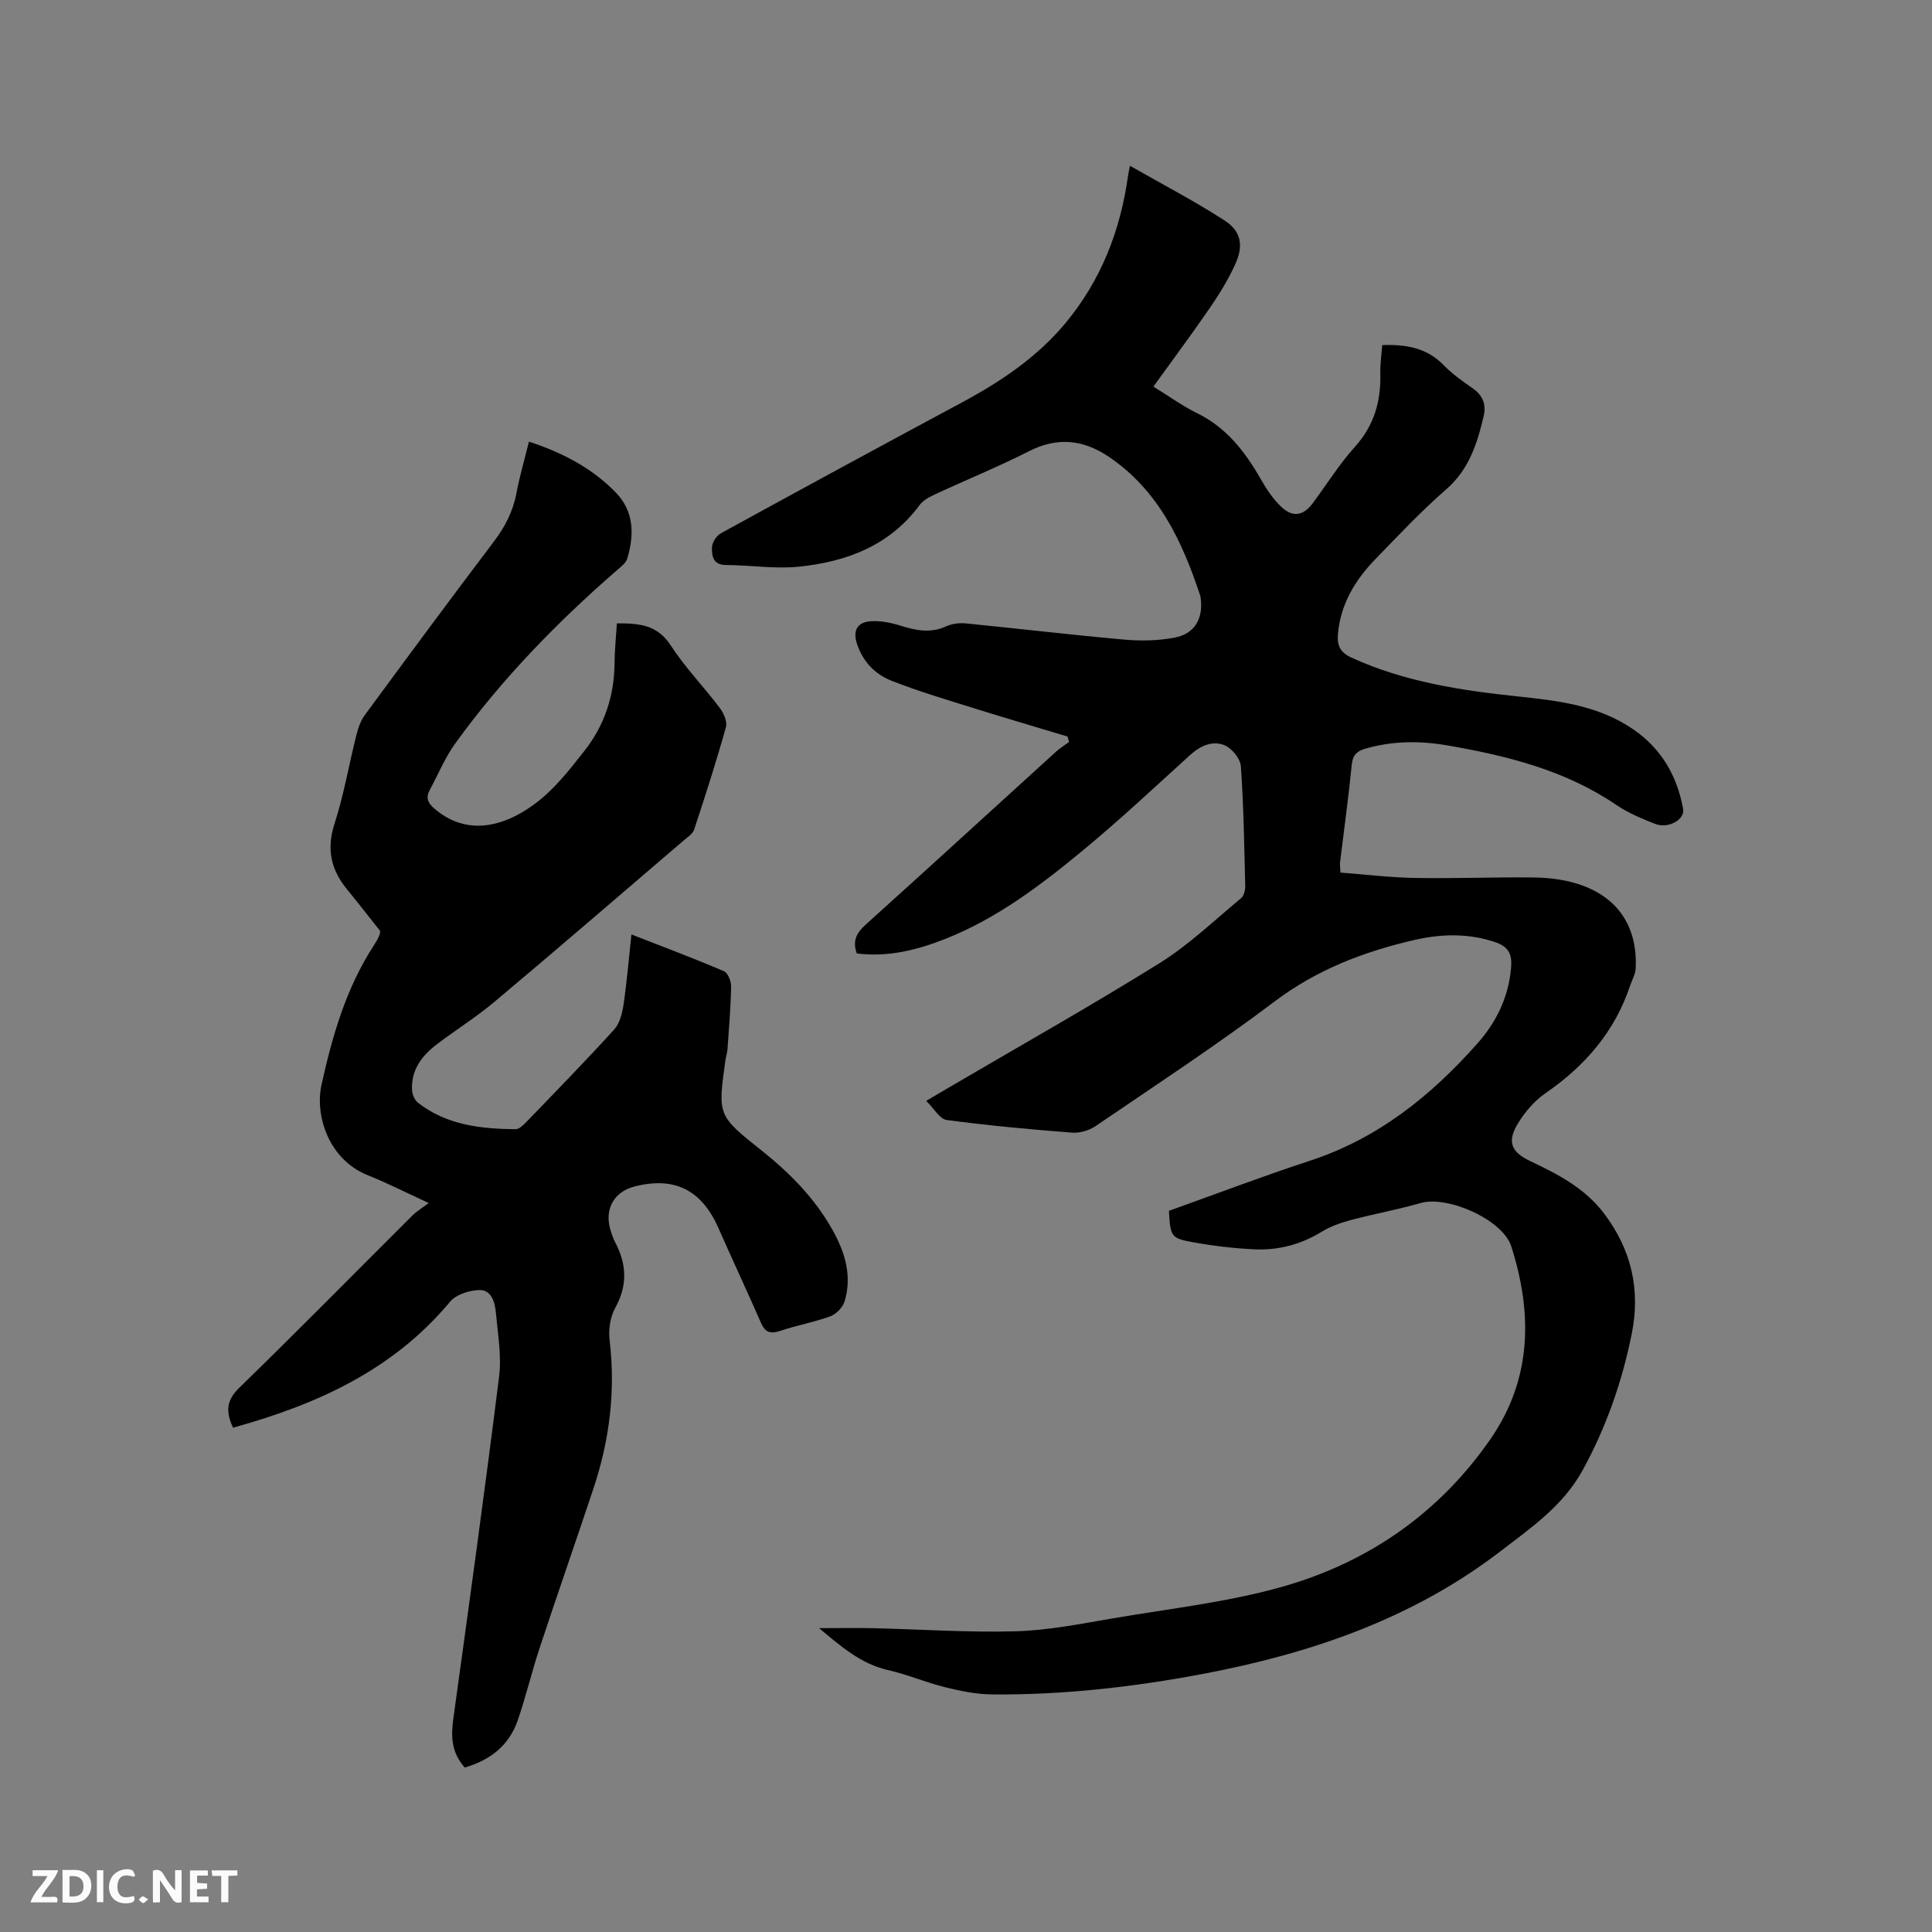 <svg enable-background="new 0 0 400 400" viewBox="0 0 400 400" xmlns="http://www.w3.org/2000/svg"><rect x="0" y="0" width="400" height="400" fill="#808080" stroke="none"/><path d="m277.53 180.66c5.19.39 10.32 1.03 15.46 1.11 8.16.14 16.33-.19 24.49-.1 2.83.03 5.75.35 8.46 1.12 8.7 2.46 13.14 8.75 12.71 17.71-.06 1.2-.75 2.38-1.15 3.56-3.17 9.51-9.31 16.61-17.49 22.25-2.28 1.57-4.27 3.88-5.72 6.26-2.3 3.76-1.46 5.92 2.45 7.78 5.77 2.74 11.37 5.61 15.37 10.9 5.66 7.47 7.56 15.77 5.73 24.88-1.99 9.91-5.28 19.34-10.17 28.26-4.04 7.37-10.7 11.94-17.05 16.81-18.17 13.93-39.17 21.11-61.39 25.33-14.51 2.75-29.13 4.42-43.9 4.28-3.22-.03-6.48-.71-9.62-1.48-4-.99-7.84-2.64-11.86-3.56-5.53-1.26-9.56-4.74-14.27-8.68 4.15 0 7.68-.07 11.2.01 9.85.23 19.71.92 29.55.64 6.73-.19 13.46-1.55 20.14-2.69 11.78-2.01 23.79-3.33 35.22-6.59 17.67-5.05 32.34-15.24 42.92-30.55 8.57-12.41 8.71-26.01 4.28-39.87-1.77-5.53-13.19-10.58-18.78-8.96-4.77 1.37-9.67 2.25-14.47 3.53-2.08.56-4.2 1.3-6.02 2.42-4.31 2.65-8.98 3.86-13.93 3.63-4.22-.2-8.44-.7-12.6-1.45-4.7-.85-4.75-1.14-5.08-6.52 9.68-3.46 19.36-7.15 29.19-10.37 14.08-4.6 25.1-13.46 34.71-24.31 3.94-4.45 6.45-9.65 6.95-15.72.22-2.68-.51-4.29-3.27-5.22-5.65-1.91-11.28-1.73-16.92-.42-10.38 2.41-20.06 6.12-28.78 12.7-12.01 9.05-24.61 17.31-37.05 25.79-1.35.92-3.31 1.49-4.92 1.36-8.66-.67-17.32-1.47-25.93-2.62-1.43-.19-2.59-2.36-4.23-3.96 2.21-1.3 3.65-2.15 5.09-2.99 14.44-8.47 29.03-16.68 43.24-25.53 6.06-3.78 11.32-8.85 16.86-13.44.59-.49.88-1.66.86-2.51-.2-8.27-.32-16.55-.9-24.79-.11-1.58-1.86-3.74-3.37-4.36-2.53-1.04-5.03.1-7.16 2.04-7.37 6.69-14.65 13.52-22.33 19.85-8.66 7.15-17.65 13.95-28.23 18.16-5.94 2.36-12.05 3.87-18.43 3.05-.97-2.7.03-4.33 1.88-6 13.16-11.86 26.21-23.82 39.32-35.73.84-.77 1.83-1.37 2.75-2.05-.11-.38-.21-.76-.32-1.13-6.33-1.91-12.67-3.76-18.97-5.73-5.84-1.83-11.74-3.57-17.43-5.8-3.4-1.33-5.95-3.91-7.18-7.63-.93-2.82.07-4.49 2.78-4.7 2.01-.16 4.17.27 6.12.88 3.21 1 6.27 1.67 9.54.17 1.18-.54 2.69-.74 4-.62 10.97 1.08 21.91 2.39 32.88 3.36 3.44.31 7.02.24 10.4-.4 4.24-.79 6.03-4.02 5.41-8.33-.02-.1-.03-.21-.06-.31-3.73-11.31-8.65-21.86-18.96-28.82-5.22-3.52-10.59-4.15-16.47-1.16-6.32 3.21-12.9 5.89-19.34 8.88-1.21.56-2.58 1.24-3.33 2.27-6.22 8.43-15.13 11.75-24.97 12.77-4.99.52-10.11-.32-15.17-.34-2.68-.01-2.89-1.93-2.87-3.61.02-1.01.92-2.45 1.83-2.95 16.62-9.12 33.28-18.16 49.99-27.13 8-4.3 15.42-9.28 21.31-16.32 7.42-8.89 11.43-19.21 13.02-30.57.06-.42.15-.83.39-2.08 6.75 3.86 13.39 7.31 19.63 11.35 3.42 2.22 3.92 5.2 2.19 9-1.43 3.16-3.27 6.17-5.24 9.03-3.71 5.41-7.63 10.66-11.72 16.34 3.15 1.94 5.97 3.99 9.04 5.5 6.11 3 9.96 7.99 13.21 13.7 1.19 2.09 2.59 4.17 4.33 5.79 2.33 2.16 4.5 1.71 6.39-.82 2.91-3.91 5.51-8.1 8.76-11.71 3.96-4.4 5.38-9.38 5.25-15.08-.05-1.98.25-3.97.39-5.97 4.98-.19 9.26.58 12.74 4.16 1.76 1.81 3.87 3.31 5.96 4.76 2.1 1.46 2.88 3.34 2.31 5.76-1.33 5.71-3.03 11.07-7.78 15.21-5.19 4.51-9.93 9.56-14.72 14.51-4.13 4.27-7.1 9.2-7.67 15.33-.22 2.38.39 3.87 2.77 4.96 10.97 5.02 22.66 6.81 34.49 8.05 8.36.88 16.66 1.86 23.86 6.8 5.84 4 9.09 9.62 10.34 16.48.41 2.22-3.08 4.19-5.82 3.1-2.75-1.09-5.55-2.25-7.98-3.9-10.62-7.23-22.69-10.21-35.06-12.35-5.7-.98-11.39-.94-17.01.71-1.71.5-2.54 1.34-2.73 3.28-.67 6.75-1.61 13.47-2.42 20.2-.08.48.02 1 .08 2.15z" fill="#000001"/><path d="m96.22 365.95c-2.77-3.11-2.87-6.42-2.37-10.06 3.26-23.61 6.53-47.22 9.48-70.87.54-4.34-.27-8.87-.67-13.3-.19-2.13-.92-4.7-3.45-4.63-2.06.06-4.78.92-6.02 2.41-11.82 14.19-27.6 21.29-44.94 26.09-1.51-3.26-1.46-5.6 1.29-8.27 12.09-11.75 23.91-23.78 35.86-35.68.82-.82 1.84-1.43 3.36-2.57-4.75-2.18-8.56-4.13-12.52-5.71-8.35-3.31-11.04-12.57-9.68-18.74 2.25-10.18 5.11-20.11 10.89-28.96.85-1.31 1.57-2.7 1.1-3.11-2.24-2.82-4.45-5.67-6.73-8.46-3.34-4.08-4.25-8.36-2.55-13.59 1.92-5.91 2.95-12.11 4.48-18.16.37-1.49.88-3.07 1.77-4.28 8.85-12.04 17.74-24.06 26.76-35.98 2.29-3.03 3.92-6.18 4.63-9.92.67-3.52 1.68-6.98 2.6-10.72 6.92 2.26 13.05 5.45 17.98 10.53 3.8 3.91 3.85 8.77 2.37 13.69-.27.89-1.24 1.63-2.01 2.3-12.45 10.8-23.91 22.56-33.58 35.94-2.14 2.97-3.57 6.46-5.32 9.71-.85 1.58-.34 2.67.99 3.81 5.94 5.1 13.28 4.63 20.96-1.12 3.92-2.93 7.08-7 10.14-10.9 4.09-5.21 6.13-11.29 6.19-17.99.02-2.74.31-5.49.49-8.35 4.5-.01 8.33.23 11.12 4.53 2.99 4.6 6.88 8.61 10.2 13 .8 1.07 1.57 2.83 1.25 3.97-1.99 7.12-4.25 14.16-6.57 21.18-.29.9-1.37 1.58-2.16 2.26-13.05 11.17-26.06 22.39-39.21 33.44-3.8 3.19-8.06 5.83-12.02 8.86-3.06 2.34-5.25 5.31-5.02 9.41.05.91.55 2.08 1.25 2.62 5.93 4.61 12.98 5.39 20.16 5.46.75.01 1.63-.84 2.25-1.49 6.11-6.33 12.26-12.63 18.18-19.14 1.15-1.26 1.67-3.34 1.94-5.12.69-4.68 1.08-9.4 1.64-14.57 6.64 2.59 12.95 4.96 19.15 7.6.82.35 1.51 2.1 1.49 3.18-.08 4.32-.45 8.64-.75 12.96-.05.73-.3 1.45-.41 2.18-1.61 11.48-1.67 11.55 7.34 18.7 5.87 4.67 11.06 9.88 14.76 16.46 2.63 4.68 4.16 9.59 2.55 14.9-.38 1.24-1.73 2.62-2.95 3.07-3.37 1.24-6.95 1.87-10.36 3.02-2.01.68-3.11.34-3.98-1.62-2.89-6.59-5.93-13.11-8.84-19.69-3.5-7.92-9.14-10.71-17.43-8.56-4.18 1.09-6.19 4.69-4.93 8.91.27.91.58 1.83 1.02 2.67 2.37 4.52 2.56 8.88-.01 13.53-1.04 1.88-1.43 4.49-1.17 6.65 1.26 10.53-.01 20.73-3.33 30.71-3.67 11.05-7.52 22.03-11.17 33.09-1.66 5.02-2.85 10.19-4.6 15.17-1.8 5.03-5.65 8.03-10.89 9.55z" fill="#000001"/><g fill="#fafbfa"><path d="m37.59 393.81c-.92.31-1.52.05-2-.78-.7-1.2-1.52-2.34-2.47-3.78v4.59c-.55.03-.95.05-1.41.07-.03-.37-.06-.64-.06-.91 0-1.91 0-3.81 0-5.7 1.13-.41 1.77-.03 2.29.91.62 1.11 1.38 2.14 2.31 3.19v-4.2h1.35v6.61z"/><path d="m12.94 393.88v-6.75c1.9.19 3.93-.54 5.37 1.29.8 1.01.78 2.88.03 3.97-1.37 1.97-3.4 1.51-5.4 1.49m1.45-1.22c2.04.12 2.92-.58 2.89-2.21-.03-1.51-.98-2.19-2.89-2z"/><path d="m11.81 393.87h-5.49c.68-2.18 2.47-3.48 3.51-5.45h-3.08v-1.21h5.29c-.71 2.13-2.44 3.48-3.47 5.51.86 0 1.63.04 2.39-.01.79-.05 1.14.21.85 1.16"/><path d="m39.33 393.86v-6.61h3.7v1.07h-2.22v1.52c.68.04 1.34.09 2.07.13v1.07c-.72.05-1.38.09-2.1.14v1.48h2.4v1.19h-3.85z"/><path d="m27.71 388.56c-1.15-.3-2.46-.61-3.1.64-.37.73-.41 1.93-.06 2.67.63 1.35 1.99.93 3.17.68.35.94-.01 1.32-.93 1.46-1.62.25-3.05-.27-3.76-1.48-.73-1.24-.6-3.03.31-4.17.88-1.11 2.71-1.7 4-1.16.32.13.44.74.65 1.12-.1.08-.19.16-.28.24"/><path d="m49.15 387.24v1.07c-.59.02-1.17.05-1.87.08v5.44h-1.48v-5.44h-1.85c-.05-.4-.08-.73-.13-1.15z"/><path d="m20.06 387.21h1.33v6.62h-1.33z"/><path d="m30.68 393.25c-.49.38-.8.79-1.05.76-.32-.05-.6-.45-.9-.7.26-.24.51-.64.8-.67.29-.04.62.3 1.15.61"/></g></svg>